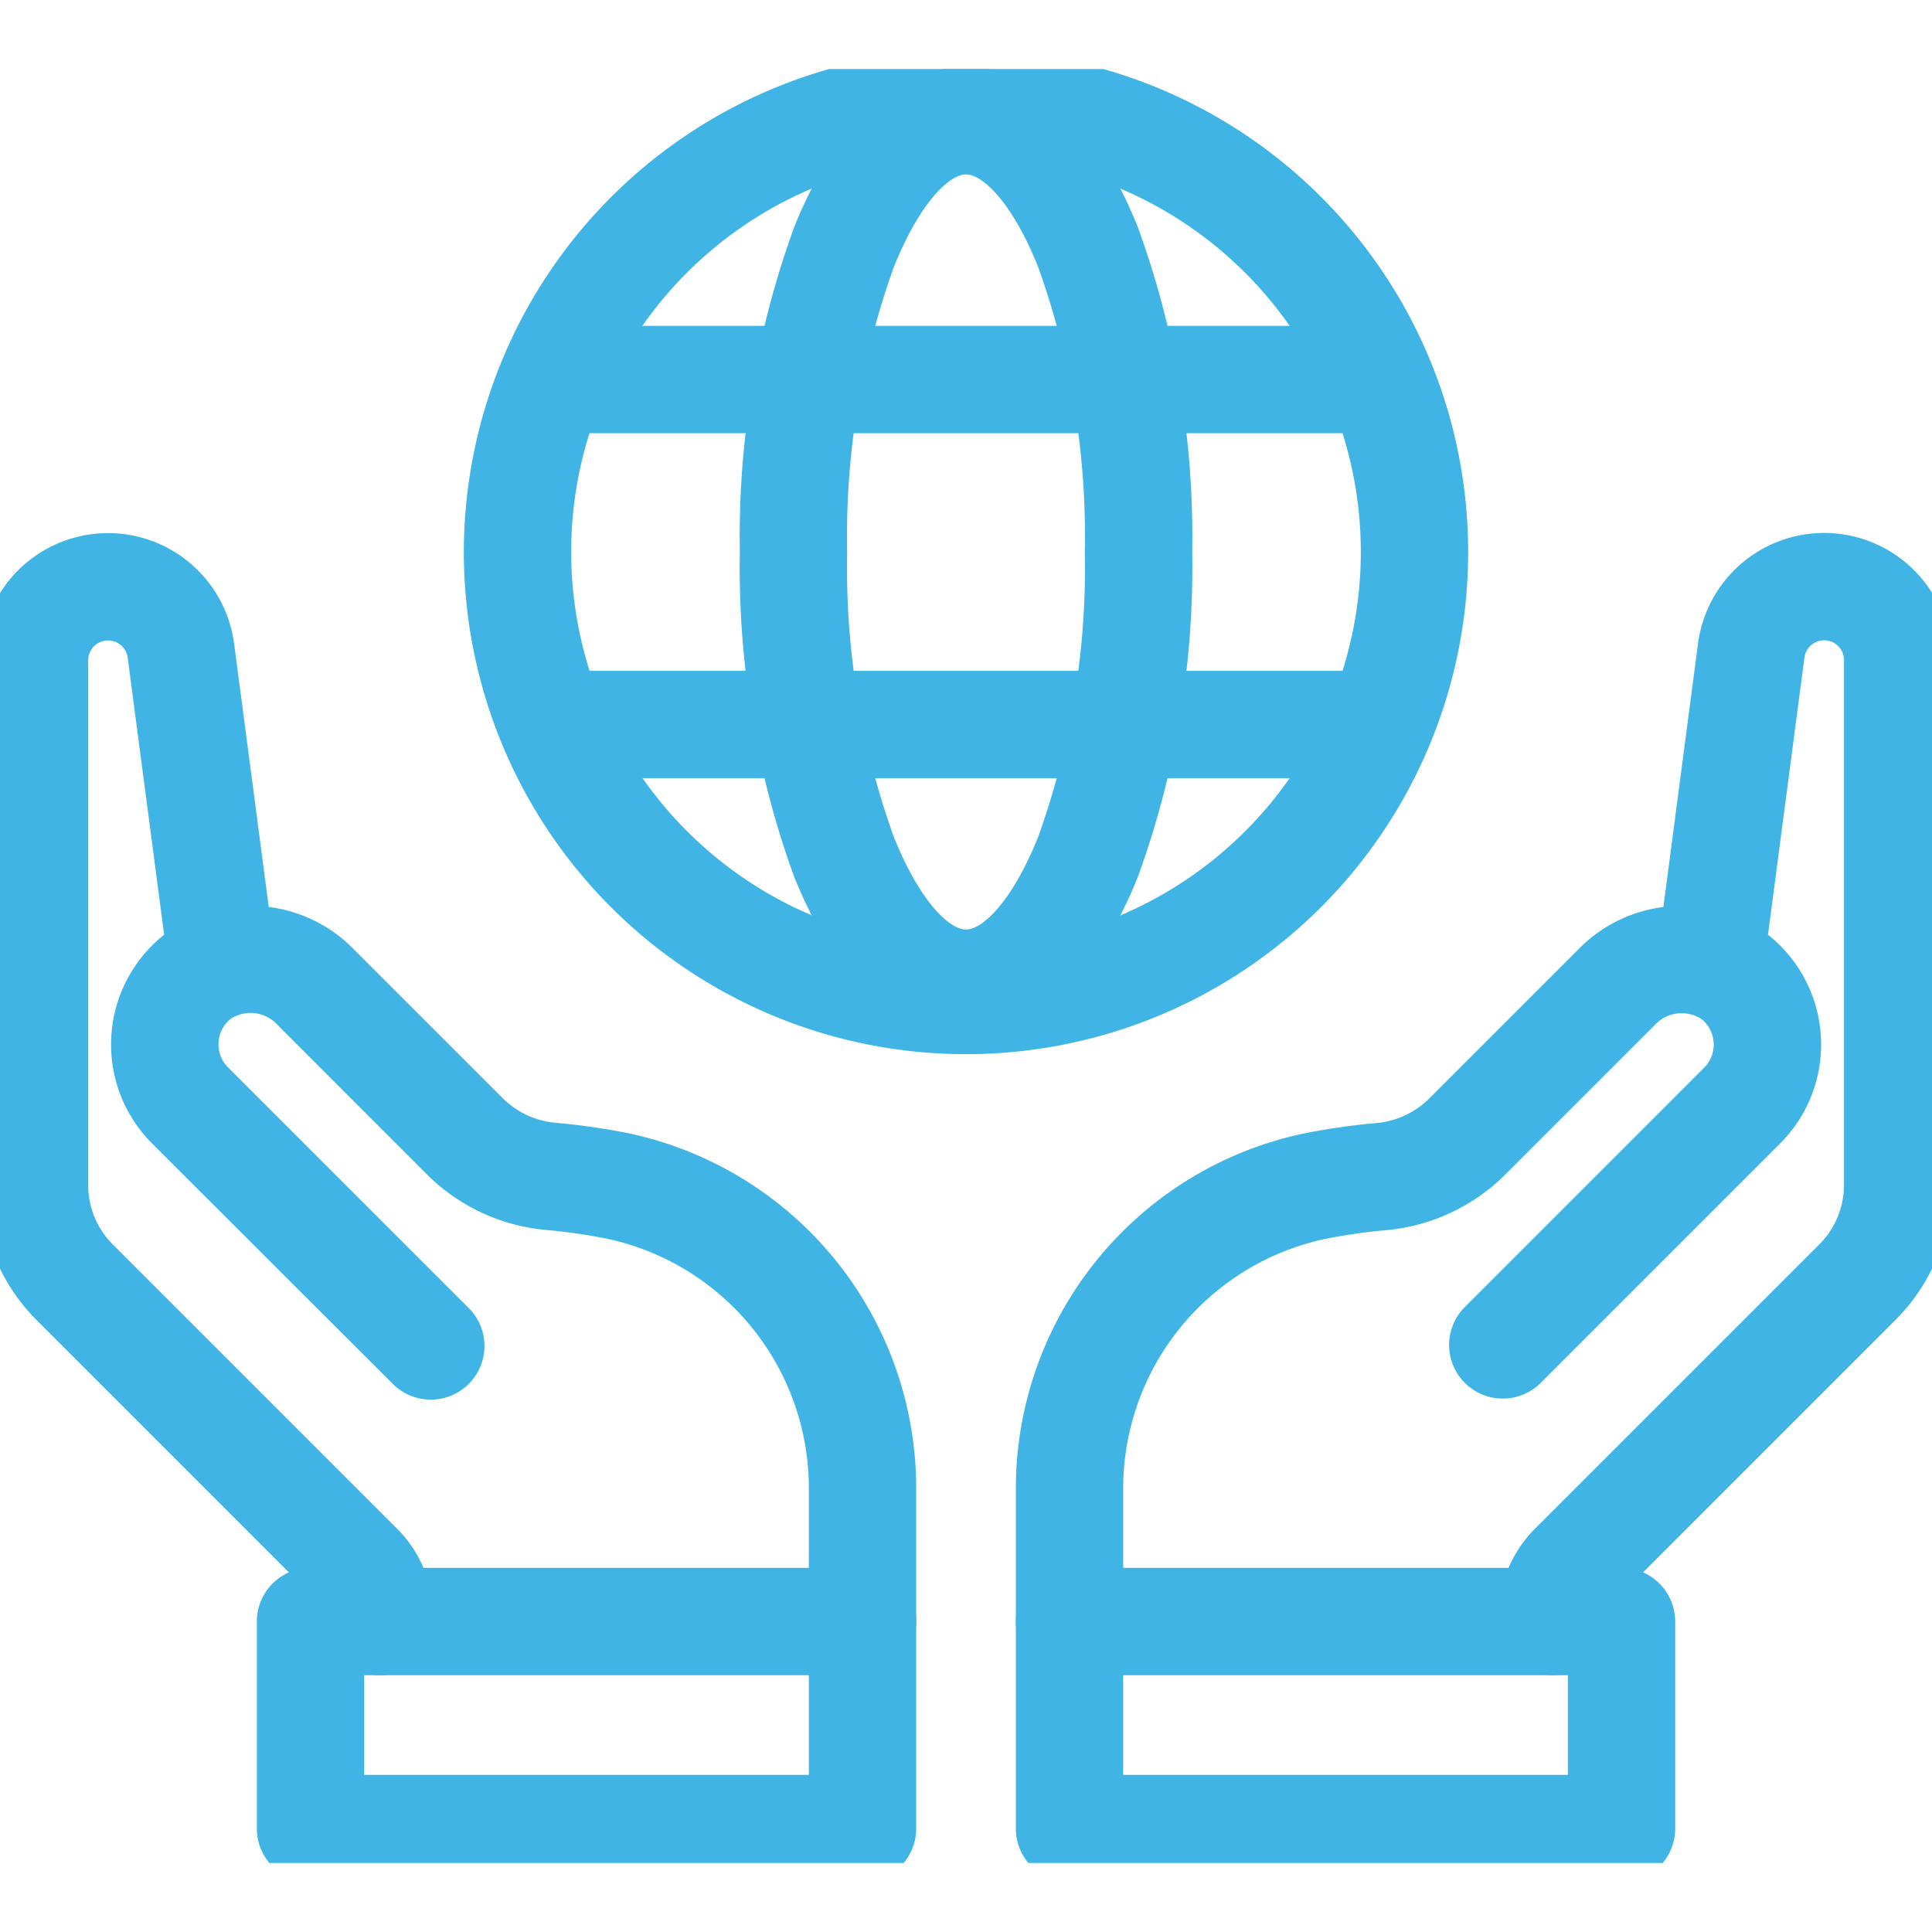 <svg xmlns="http://www.w3.org/2000/svg" xmlns:xlink="http://www.w3.org/1999/xlink" width="36" height="36" viewBox="0 0 36 36"><defs><style>.a,.b{fill:none;}.a{stroke:#40b5e5;}.c{clip-path:url(#a);}.d{fill:#40b5e5;}</style><clipPath id="a"><rect class="a" width="36" height="33.429"></rect></clipPath></defs><g transform="translate(-201 56)"><circle class="b" cx="18" cy="18" r="18" transform="translate(201 -56)"></circle><g transform="translate(201 -54.714)"><g class="c"><path class="d" d="M7.429,35.286a1,1,0,0,1-1-1v-.111a.288.288,0,0,0-.084-.2l-5.3-5.3A3.549,3.549,0,0,1,0,26.149v-9.78a2.37,2.37,0,0,1,4.719-.309l.767,5.832a1,1,0,0,1-1.983.261l-.767-5.832A.37.37,0,0,0,2,16.369v9.78a1.562,1.562,0,0,0,.461,1.112l5.3,5.3a2.3,2.3,0,0,1,.67,1.616v.111A1,1,0,0,1,7.429,35.286Z" transform="translate(-0.357 -5.357)"></path><path class="d" d="M17.776,39.143a1,1,0,0,1-1-1V35.687a4.756,4.756,0,0,0-3.769-4.679,10.677,10.677,0,0,0-1.124-.161,3.594,3.594,0,0,1-2.216-1.028L6.874,27.025A.676.676,0,0,0,6,26.915a.608.608,0,0,0-.049.9l4.475,4.474a1,1,0,1,1-1.414,1.414L4.536,29.233a2.608,2.608,0,0,1,.2-3.866,2.681,2.681,0,0,1,3.554.243L11.081,28.4a1.592,1.592,0,0,0,.984.45,12.685,12.685,0,0,1,1.336.192,6.762,6.762,0,0,1,5.375,6.64v2.456A1,1,0,0,1,17.776,39.143Z" transform="translate(-1.704 -9.214)"></path><path class="d" d="M45,35.286a1,1,0,0,1-1-1v-.111a2.3,2.3,0,0,1,.67-1.616l5.3-5.3a1.562,1.562,0,0,0,.461-1.112v-9.78a.37.37,0,0,0-.736-.049l-.767,5.832a1,1,0,0,1-1.983-.261l.767-5.832a2.37,2.37,0,0,1,4.719.309v9.78a3.549,3.549,0,0,1-1.046,2.526l-5.3,5.3a.288.288,0,0,0-.084.2v.111A1,1,0,0,1,45,35.286Z" transform="translate(-16.071 -5.357)"></path><path class="d" d="M31,39.143a1,1,0,0,1-1-1V35.687a6.762,6.762,0,0,1,5.375-6.64,12.677,12.677,0,0,1,1.335-.192,1.593,1.593,0,0,0,.985-.451l2.793-2.793a2.682,2.682,0,0,1,3.555-.243,2.608,2.608,0,0,1,.2,3.865l-4.475,4.475a1,1,0,0,1-1.414-1.414l4.474-4.474a.608.608,0,0,0-.049-.9.676.676,0,0,0-.875.11l-2.793,2.793a3.6,3.6,0,0,1-2.218,1.028,10.666,10.666,0,0,0-1.122.161A4.756,4.756,0,0,0,32,35.687v2.456A1,1,0,0,1,31,39.143Z" transform="translate(-11.071 -9.214)"></path><path class="d" d="M0-1H10.286a1,1,0,0,1,1,1V3.857a1,1,0,0,1-1,1H0a1,1,0,0,1-1-1V0A1,1,0,0,1,0-1ZM9.286,1H1V2.857H9.286Z" transform="translate(5.786 28.929)"></path><path class="d" d="M0-1H10.286a1,1,0,0,1,1,1V3.857a1,1,0,0,1-1,1H0a1,1,0,0,1-1-1V0A1,1,0,0,1,0-1ZM9.286,1H1V2.857H9.286Z" transform="translate(19.929 28.929)"></path><path class="d" d="M8.357-1A9.357,9.357,0,1,1-1,8.357,9.368,9.368,0,0,1,8.357-1Zm0,16.714A7.357,7.357,0,1,0,1,8.357,7.365,7.365,0,0,0,8.357,15.714Z" transform="translate(9.643 0.643)"></path><path class="d" d="M3.214-1C4.962-1,5.97.868,6.416,1.982A16.828,16.828,0,0,1,7.429,8.036a16.828,16.828,0,0,1-1.013,6.054c-.445,1.114-1.454,2.982-3.2,2.982S.458,15.2.013,14.089A16.828,16.828,0,0,1-1,8.036,16.828,16.828,0,0,1,.013,1.982C.458.868,1.467-1,3.214-1Zm0,16.071c.315,0,.87-.54,1.344-1.725a14.811,14.811,0,0,0,.87-5.311,14.811,14.811,0,0,0-.87-5.311C4.085,1.54,3.529,1,3.214,1s-.87.54-1.344,1.725A14.811,14.811,0,0,0,1,8.036a14.811,14.811,0,0,0,.87,5.311C2.344,14.532,2.9,15.071,3.214,15.071Z" transform="translate(14.786 0.964)"></path><path class="d" d="M15.429,1H0V-1H15.429Z" transform="translate(10.285 5.786)"></path><path class="d" d="M15.429,1H0V-1H15.429Z" transform="translate(10.285 12.214)"></path></g></g></g></svg>